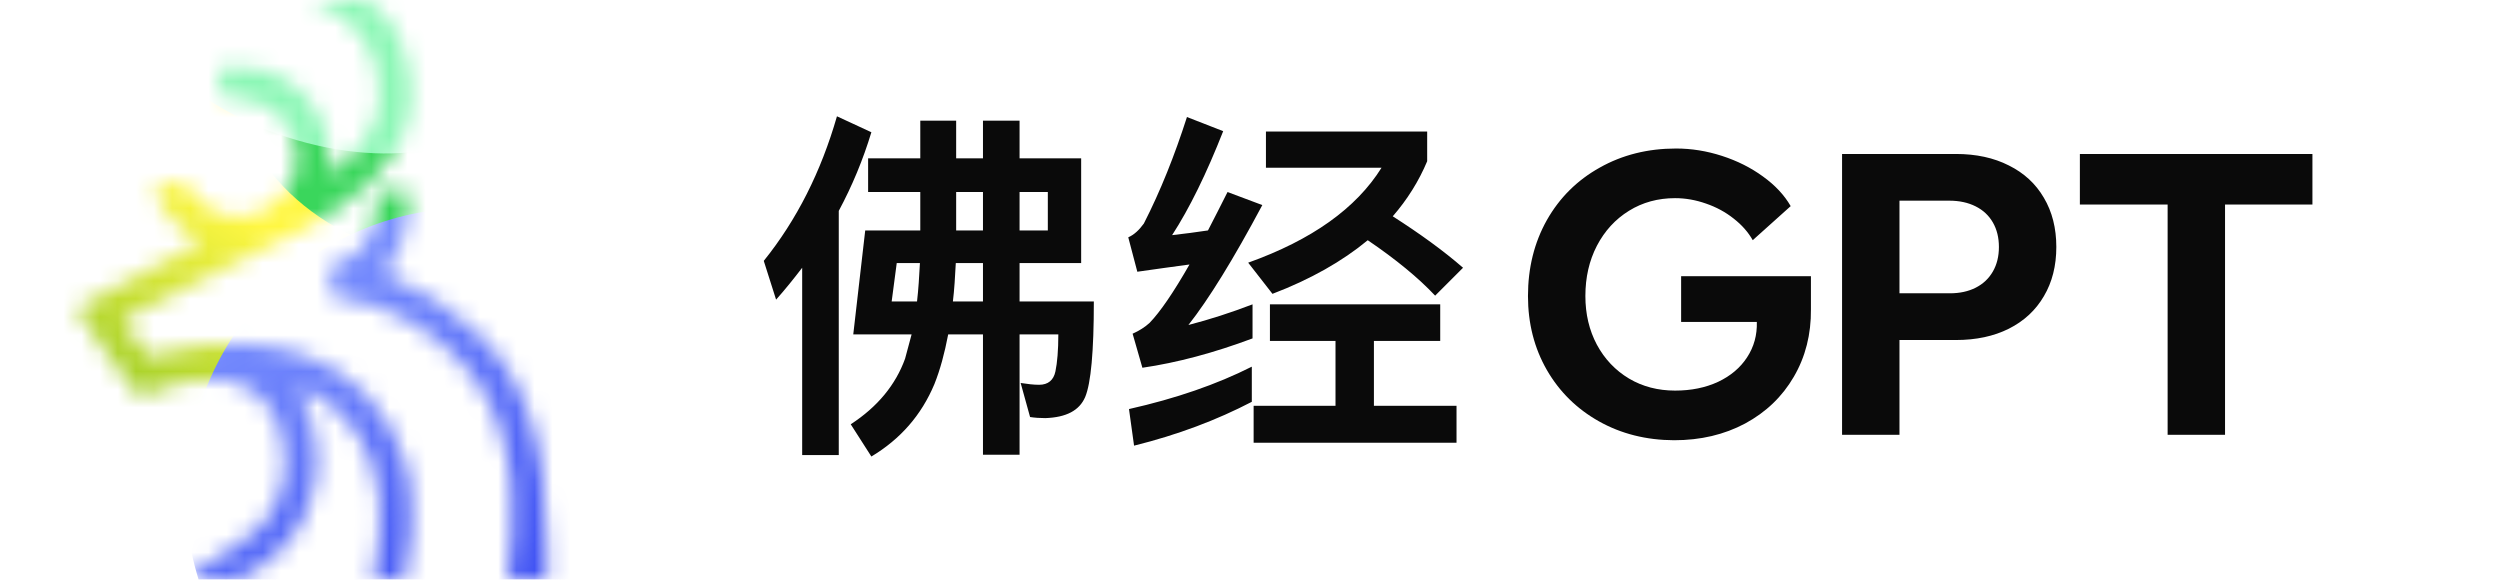 <svg width="138" height="32" viewBox="0 0 138 32" fill="none" xmlns="http://www.w3.org/2000/svg">
<g clip-path="url(#clip0_945_4320)">
<mask id="mask0_945_4320" style="mask-type:alpha" maskUnits="userSpaceOnUse" x="-1" y="0" width="32" height="32">
<path fill-rule="evenodd" clip-rule="evenodd" d="M-0.206 0H-0.207V32H-0.206V16V0ZM17.1 0L17.669 0.244C19.337 0.969 20.419 2.212 20.787 3.831C21.244 5.812 20.775 7.287 19.181 8.863C18.644 9.4 18.506 9.506 18.369 9.488L18.2 9.469L18.162 8.594C18.119 7.644 18 7.162 17.656 6.469C17.012 5.188 15.969 4.312 14.544 3.862C14.137 3.737 13.944 3.719 13.156 3.719C12.287 3.719 12.225 3.725 12.1 3.856L11.962 3.994L12.169 4.688C12.3 5.125 12.419 5.406 12.487 5.444C12.55 5.475 12.762 5.481 12.962 5.463C13.187 5.438 13.5 5.463 13.794 5.525C15.269 5.838 16.281 6.994 16.394 8.5C16.506 9.994 15.462 11.463 14.012 11.838C13.531 11.969 12.719 11.963 12.287 11.838C11.5 11.606 10.819 11.081 10.375 10.363C10.256 10.169 10.112 9.994 10.056 9.969C9.956 9.931 8.756 10.281 8.625 10.387C8.506 10.488 8.525 10.656 8.706 11.019C9.094 11.787 9.85 12.594 10.587 13.012C10.906 13.194 11 13.306 10.95 13.45C10.931 13.494 9.869 14.056 8.587 14.7C5.981 16.012 4.412 16.844 4.344 16.956C4.319 17 4.294 17.081 4.294 17.144C4.294 17.212 4.781 17.944 5.375 18.769C5.558 19.025 5.727 19.261 5.882 19.478C7.314 21.483 7.605 21.89 7.852 21.865C7.915 21.859 7.975 21.824 8.05 21.781L8.05 21.78C8.084 21.761 8.121 21.74 8.162 21.719C8.581 21.512 9.425 21.231 10.106 21.087C10.494 21 10.894 20.975 11.575 20.975C12.437 20.975 12.556 20.988 13.012 21.15C14.231 21.575 15.019 22.413 15.481 23.794C15.656 24.319 15.694 24.519 15.719 25.194C15.781 26.794 15.281 28.137 14.244 29.175C13.844 29.581 12.256 30.656 10.762 31.55L10.006 32H16.881C14.837 32 13.169 31.988 13.169 31.975C13.169 31.962 13.35 31.863 13.581 31.756C14.975 31.1 16.325 29.7 16.919 28.269C17.762 26.25 17.719 24.156 16.794 22.288C16.556 21.806 16.5 21.637 16.55 21.55C16.644 21.381 16.775 21.413 17.337 21.725C19.356 22.869 20.606 24.825 20.925 27.344C21.044 28.319 20.969 30.094 20.762 31.137L20.594 32H25.169C23.588 32 22.294 31.988 22.294 31.969C22.294 31.95 22.363 31.587 22.444 31.169C22.688 29.956 22.75 29.225 22.713 27.944C22.675 26.675 22.607 26.244 22.263 25.206C21.357 22.488 19.313 20.419 16.651 19.531C14.482 18.812 11.844 18.769 9.357 19.419C8.894 19.544 8.438 19.644 8.344 19.65C8.201 19.656 8.094 19.544 7.482 18.694C6.844 17.8 6.801 17.719 6.876 17.6C6.982 17.444 10.751 15.537 14.075 13.969C16.582 12.781 17.532 12.281 18.451 11.669C21.526 9.619 22.919 7.275 22.669 4.588C22.476 2.562 21.713 1.019 20.519 0.237L20.151 0H17.1ZM30.169 32V30.225C30.169 27.113 29.894 25 29.219 22.969C28.582 21.038 27.613 19.519 26.194 18.238C24.663 16.85 23.232 15.931 21.744 15.369C21.207 15.162 21.175 15.094 21.488 14.681C22.082 13.894 22.425 12.925 22.544 11.725C22.625 10.925 22.594 10.656 22.419 10.562C22.357 10.525 22.019 10.5 21.675 10.5C20.832 10.5 20.826 10.506 20.776 11.444C20.719 12.575 20.476 13.194 19.844 13.794C19.513 14.1 18.882 14.463 18.407 14.619C18.276 14.662 18.157 14.75 18.138 14.819C18.076 15.006 18.288 16.262 18.401 16.387C18.469 16.462 18.594 16.5 18.763 16.5C19.601 16.5 20.901 16.881 22.076 17.469C23.75 18.306 25.425 19.756 26.419 21.219C27.407 22.675 28.038 24.65 28.238 26.875C28.351 28.137 28.263 30.688 28.076 31.8L28.038 32H30.169Z" fill="url(#paint0_linear_945_4320)"/>
</mask>
<g mask="url(#mask0_945_4320)">
<g filter="url(#filter0_f_945_4320)">
<ellipse cx="4.633" cy="16.182" rx="13.149" ry="15.894" transform="rotate(84.225 4.633 16.182)" fill="url(#paint1_linear_945_4320)"/>
</g>
<g filter="url(#filter1_f_945_4320)">
<ellipse cx="23.848" cy="5.209" rx="11.144" ry="8.894" transform="rotate(17.95 23.848 5.209)" fill="#39D65B"/>
</g>
<g filter="url(#filter2_f_945_4320)">
<ellipse cx="17.84" cy="1.444" rx="11.144" ry="6.443" transform="rotate(17.95 17.84 1.444)" fill="#8CF7B6"/>
</g>
<g filter="url(#filter3_f_945_4320)">
<ellipse cx="25.877" cy="27.22" rx="15.61" ry="15.752" transform="rotate(17.95 25.877 27.22)" fill="url(#paint2_linear_945_4320)"/>
</g>
</g>
</g>
<path d="M46.2 6.42L48.1 7.3C47.64 8.82 47.04 10.26 46.3 11.64V25.12H44.28V14.78C43.82 15.38 43.34 15.98 42.84 16.54L42.16 14.4C43.98 12.14 45.32 9.48 46.2 6.42ZM49.5 14.52L49.22 16.64H50.62C50.7 15.96 50.74 15.26 50.78 14.52H49.5ZM52.76 14.52C52.72 15.28 52.68 15.98 52.6 16.64H54.26V14.52H52.76ZM56.28 14.52V16.64H60.38C60.38 19.4 60.22 21.16 59.9 21.92C59.58 22.66 58.86 23.04 57.7 23.08C57.4 23.08 57.12 23.06 56.86 23.02L56.34 21.14C56.72 21.2 57.06 21.24 57.36 21.24C57.86 21.24 58.16 20.98 58.26 20.5C58.36 20.02 58.42 19.34 58.42 18.46H56.28V25.1H54.26V18.46H52.34C52.14 19.5 51.9 20.4 51.58 21.2C50.86 22.92 49.7 24.24 48.1 25.2L46.96 23.42C48.44 22.46 49.44 21.24 49.96 19.8C50.08 19.36 50.2 18.92 50.32 18.46H47.1L47.76 12.72H50.8V10.6H47.92V8.74H50.8V6.66H52.78V8.74H54.26V6.66H56.28V8.74H59.68V14.52H56.28ZM52.78 10.6V12.72H54.26V10.6H52.78ZM56.28 10.6V12.72H57.84V10.6H56.28ZM73.72 18.82H70.1V16.8H79.5V18.82H75.84V22.4H80.4V24.44H69.2V22.4H73.72V18.82ZM75.5 13.26C74.1 14.42 72.34 15.42 70.24 16.22L68.9 14.5C72.42 13.24 74.86 11.5 76.26 9.26H69.88V7.26H78.78V8.9C78.32 10 77.68 11.02 76.88 11.94C78.38 12.9 79.68 13.84 80.76 14.78L79.22 16.32C78.3 15.34 77.06 14.32 75.5 13.26ZM69.1 20.24V22.18C67.18 23.18 65.02 24 62.6 24.6L62.32 22.58C64.9 22 67.16 21.22 69.1 20.24ZM65.52 6.46L67.52 7.24C66.6 9.58 65.66 11.5 64.7 12.98C65.38 12.9 66.04 12.82 66.68 12.72C67.02 12.06 67.38 11.36 67.76 10.6L69.68 11.32C68.08 14.32 66.72 16.52 65.6 17.94C66.76 17.64 67.94 17.26 69.14 16.8V18.68C67 19.48 64.98 20.02 63.06 20.3L62.52 18.42C62.88 18.26 63.2 18.06 63.46 17.82C64.04 17.22 64.78 16.14 65.66 14.6C64.74 14.72 63.78 14.86 62.78 15L62.28 13.1C62.6 12.96 62.88 12.7 63.14 12.34C64.06 10.54 64.84 8.58 65.52 6.46Z" fill="#0A0A0A"/>
<path d="M99.963 15.245V17.071C99.977 18.453 99.662 19.696 99.018 20.799C98.38 21.895 97.485 22.754 96.332 23.377C95.179 23.993 93.872 24.301 92.411 24.301C90.871 24.294 89.489 23.946 88.265 23.259C87.04 22.571 86.08 21.626 85.386 20.423C84.691 19.213 84.344 17.852 84.344 16.341C84.344 14.787 84.691 13.39 85.386 12.151C86.088 10.912 87.061 9.946 88.308 9.251C89.554 8.549 90.957 8.198 92.519 8.198C93.371 8.198 94.216 8.334 95.054 8.606C95.899 8.879 96.654 9.258 97.32 9.745C97.986 10.225 98.495 10.769 98.846 11.378L96.751 13.258C96.5 12.814 96.149 12.416 95.698 12.065C95.247 11.707 94.739 11.432 94.173 11.238C93.607 11.038 93.038 10.938 92.465 10.938C91.519 10.938 90.671 11.17 89.919 11.636C89.167 12.101 88.576 12.746 88.147 13.569C87.724 14.386 87.513 15.31 87.513 16.341C87.513 17.336 87.724 18.231 88.147 19.026C88.576 19.821 89.167 20.444 89.919 20.895C90.671 21.34 91.519 21.561 92.465 21.561C93.353 21.561 94.144 21.4 94.839 21.078C95.534 20.749 96.067 20.297 96.439 19.725C96.819 19.145 96.998 18.493 96.977 17.77H92.798V15.245H99.963ZM107.966 8.499C109.083 8.499 110.057 8.71 110.888 9.133C111.726 9.548 112.37 10.143 112.821 10.916C113.28 11.69 113.509 12.595 113.509 13.634C113.509 14.672 113.28 15.578 112.821 16.352C112.37 17.125 111.726 17.723 110.888 18.145C110.057 18.561 109.083 18.769 107.966 18.769H104.851V24H101.682V8.499H107.966ZM107.633 16.19C108.177 16.19 108.653 16.087 109.062 15.879C109.47 15.671 109.785 15.374 110.007 14.987C110.229 14.601 110.34 14.149 110.34 13.634C110.34 13.118 110.229 12.667 110.007 12.28C109.785 11.894 109.466 11.596 109.051 11.389C108.635 11.181 108.152 11.077 107.601 11.077H104.851V16.19H107.633ZM127.646 8.499V11.292H122.822V24H119.653V11.292H114.809V8.499H127.646Z" fill="#0A0A0A"/>
<defs>
<filter id="filter0_f_945_4320" x="-21.744" y="-7.507" width="52.753" height="47.377" filterUnits="userSpaceOnUse" color-interpolation-filters="sRGB">
<feFlood flood-opacity="0" result="BackgroundImageFix"/>
<feBlend mode="normal" in="SourceGraphic" in2="BackgroundImageFix" result="shape"/>
<feGaussianBlur stdDeviation="5.254" result="effect1_foregroundBlur_945_4320"/>
</filter>
<filter id="filter1_f_945_4320" x="2.388" y="-14.432" width="42.92" height="39.284" filterUnits="userSpaceOnUse" color-interpolation-filters="sRGB">
<feFlood flood-opacity="0" result="BackgroundImageFix"/>
<feBlend mode="normal" in="SourceGraphic" in2="BackgroundImageFix" result="shape"/>
<feGaussianBlur stdDeviation="5.254" result="effect1_foregroundBlur_945_4320"/>
</filter>
<filter id="filter2_f_945_4320" x="-3.455" y="-16.09" width="42.59" height="35.069" filterUnits="userSpaceOnUse" color-interpolation-filters="sRGB">
<feFlood flood-opacity="0" result="BackgroundImageFix"/>
<feBlend mode="normal" in="SourceGraphic" in2="BackgroundImageFix" result="shape"/>
<feGaussianBlur stdDeviation="5.254" result="effect1_foregroundBlur_945_4320"/>
</filter>
<filter id="filter3_f_945_4320" x="-1.214" y="0.014" width="54.181" height="54.412" filterUnits="userSpaceOnUse" color-interpolation-filters="sRGB">
<feFlood flood-opacity="0" result="BackgroundImageFix"/>
<feBlend mode="normal" in="SourceGraphic" in2="BackgroundImageFix" result="shape"/>
<feGaussianBlur stdDeviation="5.731" result="effect1_foregroundBlur_945_4320"/>
</filter>
<linearGradient id="paint0_linear_945_4320" x1="-0.207" y1="0" x2="39.281" y2="15.388" gradientUnits="userSpaceOnUse">
<stop stop-color="#7BA334"/>
<stop offset="1" stop-color="#1F3AF1"/>
</linearGradient>
<linearGradient id="paint1_linear_945_4320" x1="3.197" y1="4.555" x2="28.037" y2="24.598" gradientUnits="userSpaceOnUse">
<stop stop-color="#FFF743"/>
<stop offset="1" stop-color="#038C00"/>
</linearGradient>
<linearGradient id="paint2_linear_945_4320" x1="9.122" y1="18.622" x2="29.249" y2="37.596" gradientUnits="userSpaceOnUse">
<stop stop-color="#8097FF"/>
<stop offset="1" stop-color="#3749F2"/>
</linearGradient>
<clipPath id="clip0_945_4320">
<rect width="32" height="32" fill="white"/>
</clipPath>
</defs>
</svg>

